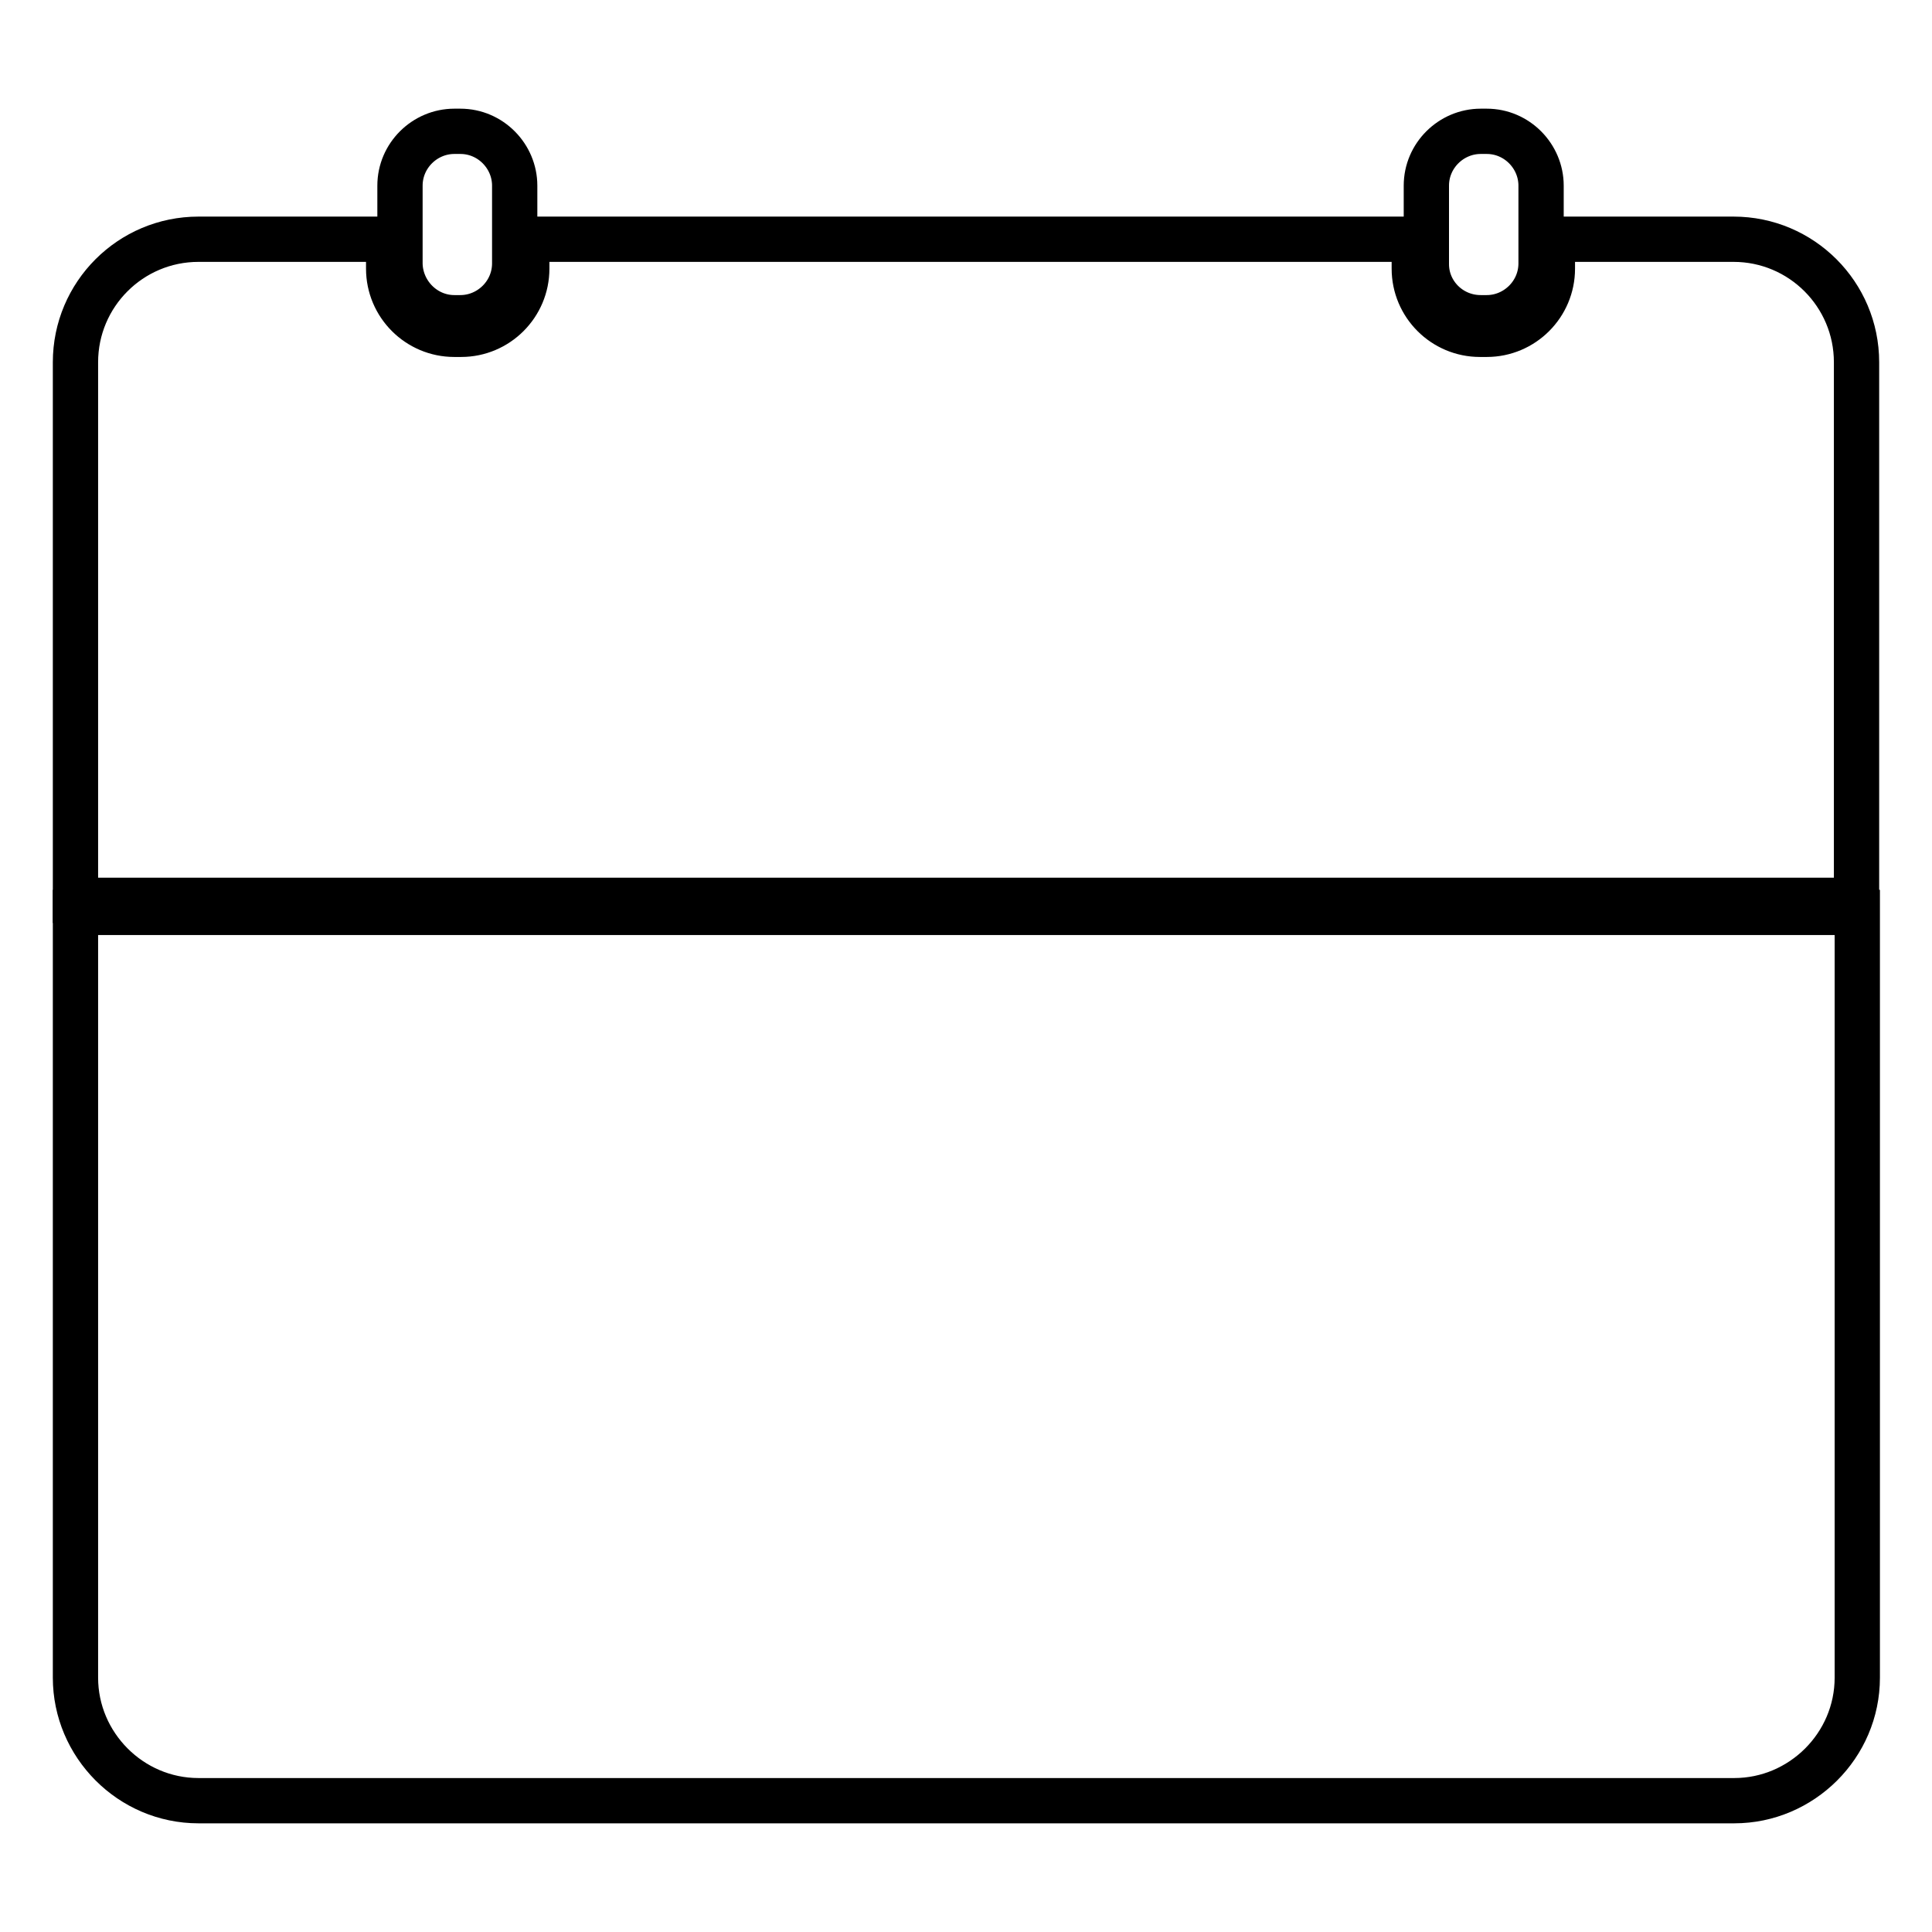 <?xml version="1.0" encoding="utf-8"?>
<!-- Svg Vector Icons : http://www.onlinewebfonts.com/icon -->
<!DOCTYPE svg PUBLIC "-//W3C//DTD SVG 1.1//EN" "http://www.w3.org/Graphics/SVG/1.1/DTD/svg11.dtd">
<svg version="1.1" xmlns="http://www.w3.org/2000/svg" xmlns:xlink="http://www.w3.org/1999/xlink" x="0px" y="0px" viewBox="0 0 256 256" enable-background="new 0 0 256 256" xml:space="preserve">
<g> <path stroke-width="6" fill-opacity="0" stroke="#000000"  d="M10,222.3c0,8.9,7.3,16.3,16.3,16.3h203.5c8.9,0,16.3-7.3,16.3-16.3V120.9H10V222.3z M196.2,42.1h0.8 c3.9,0,7.2-3.2,7.2-7.2V24.6c0-3.9-3.2-7.2-7.2-7.2h-0.8c-3.9,0-7.2,3.2-7.2,7.2v10.4C189,38.9,192.2,42.1,196.2,42.1z"/> <path stroke-width="6" fill-opacity="0" stroke="#000000"  d="M229.7,31.7h-24v3.9c0,4.8-3.9,8.7-8.7,8.7h-0.9c-4.8,0-8.7-3.9-8.7-8.7v-3.9H69.8v3.9 c0,4.8-3.9,8.7-8.7,8.7h-0.9c-4.8,0-8.7-3.9-8.7-8.7v-3.9H26.3C17.3,31.7,10,39,10,48v71.3h236V48C246,39,238.7,31.7,229.7,31.7z" /> <path stroke-width="6" fill-opacity="0" stroke="#000000"  d="M60.2,42.1H61c3.9,0,7.2-3.2,7.2-7.2V24.6c0-3.9-3.2-7.2-7.2-7.2h-0.8c-3.9,0-7.2,3.2-7.2,7.2v10.4 C53.1,38.9,56.3,42.1,60.2,42.1z"/></g>
</svg>